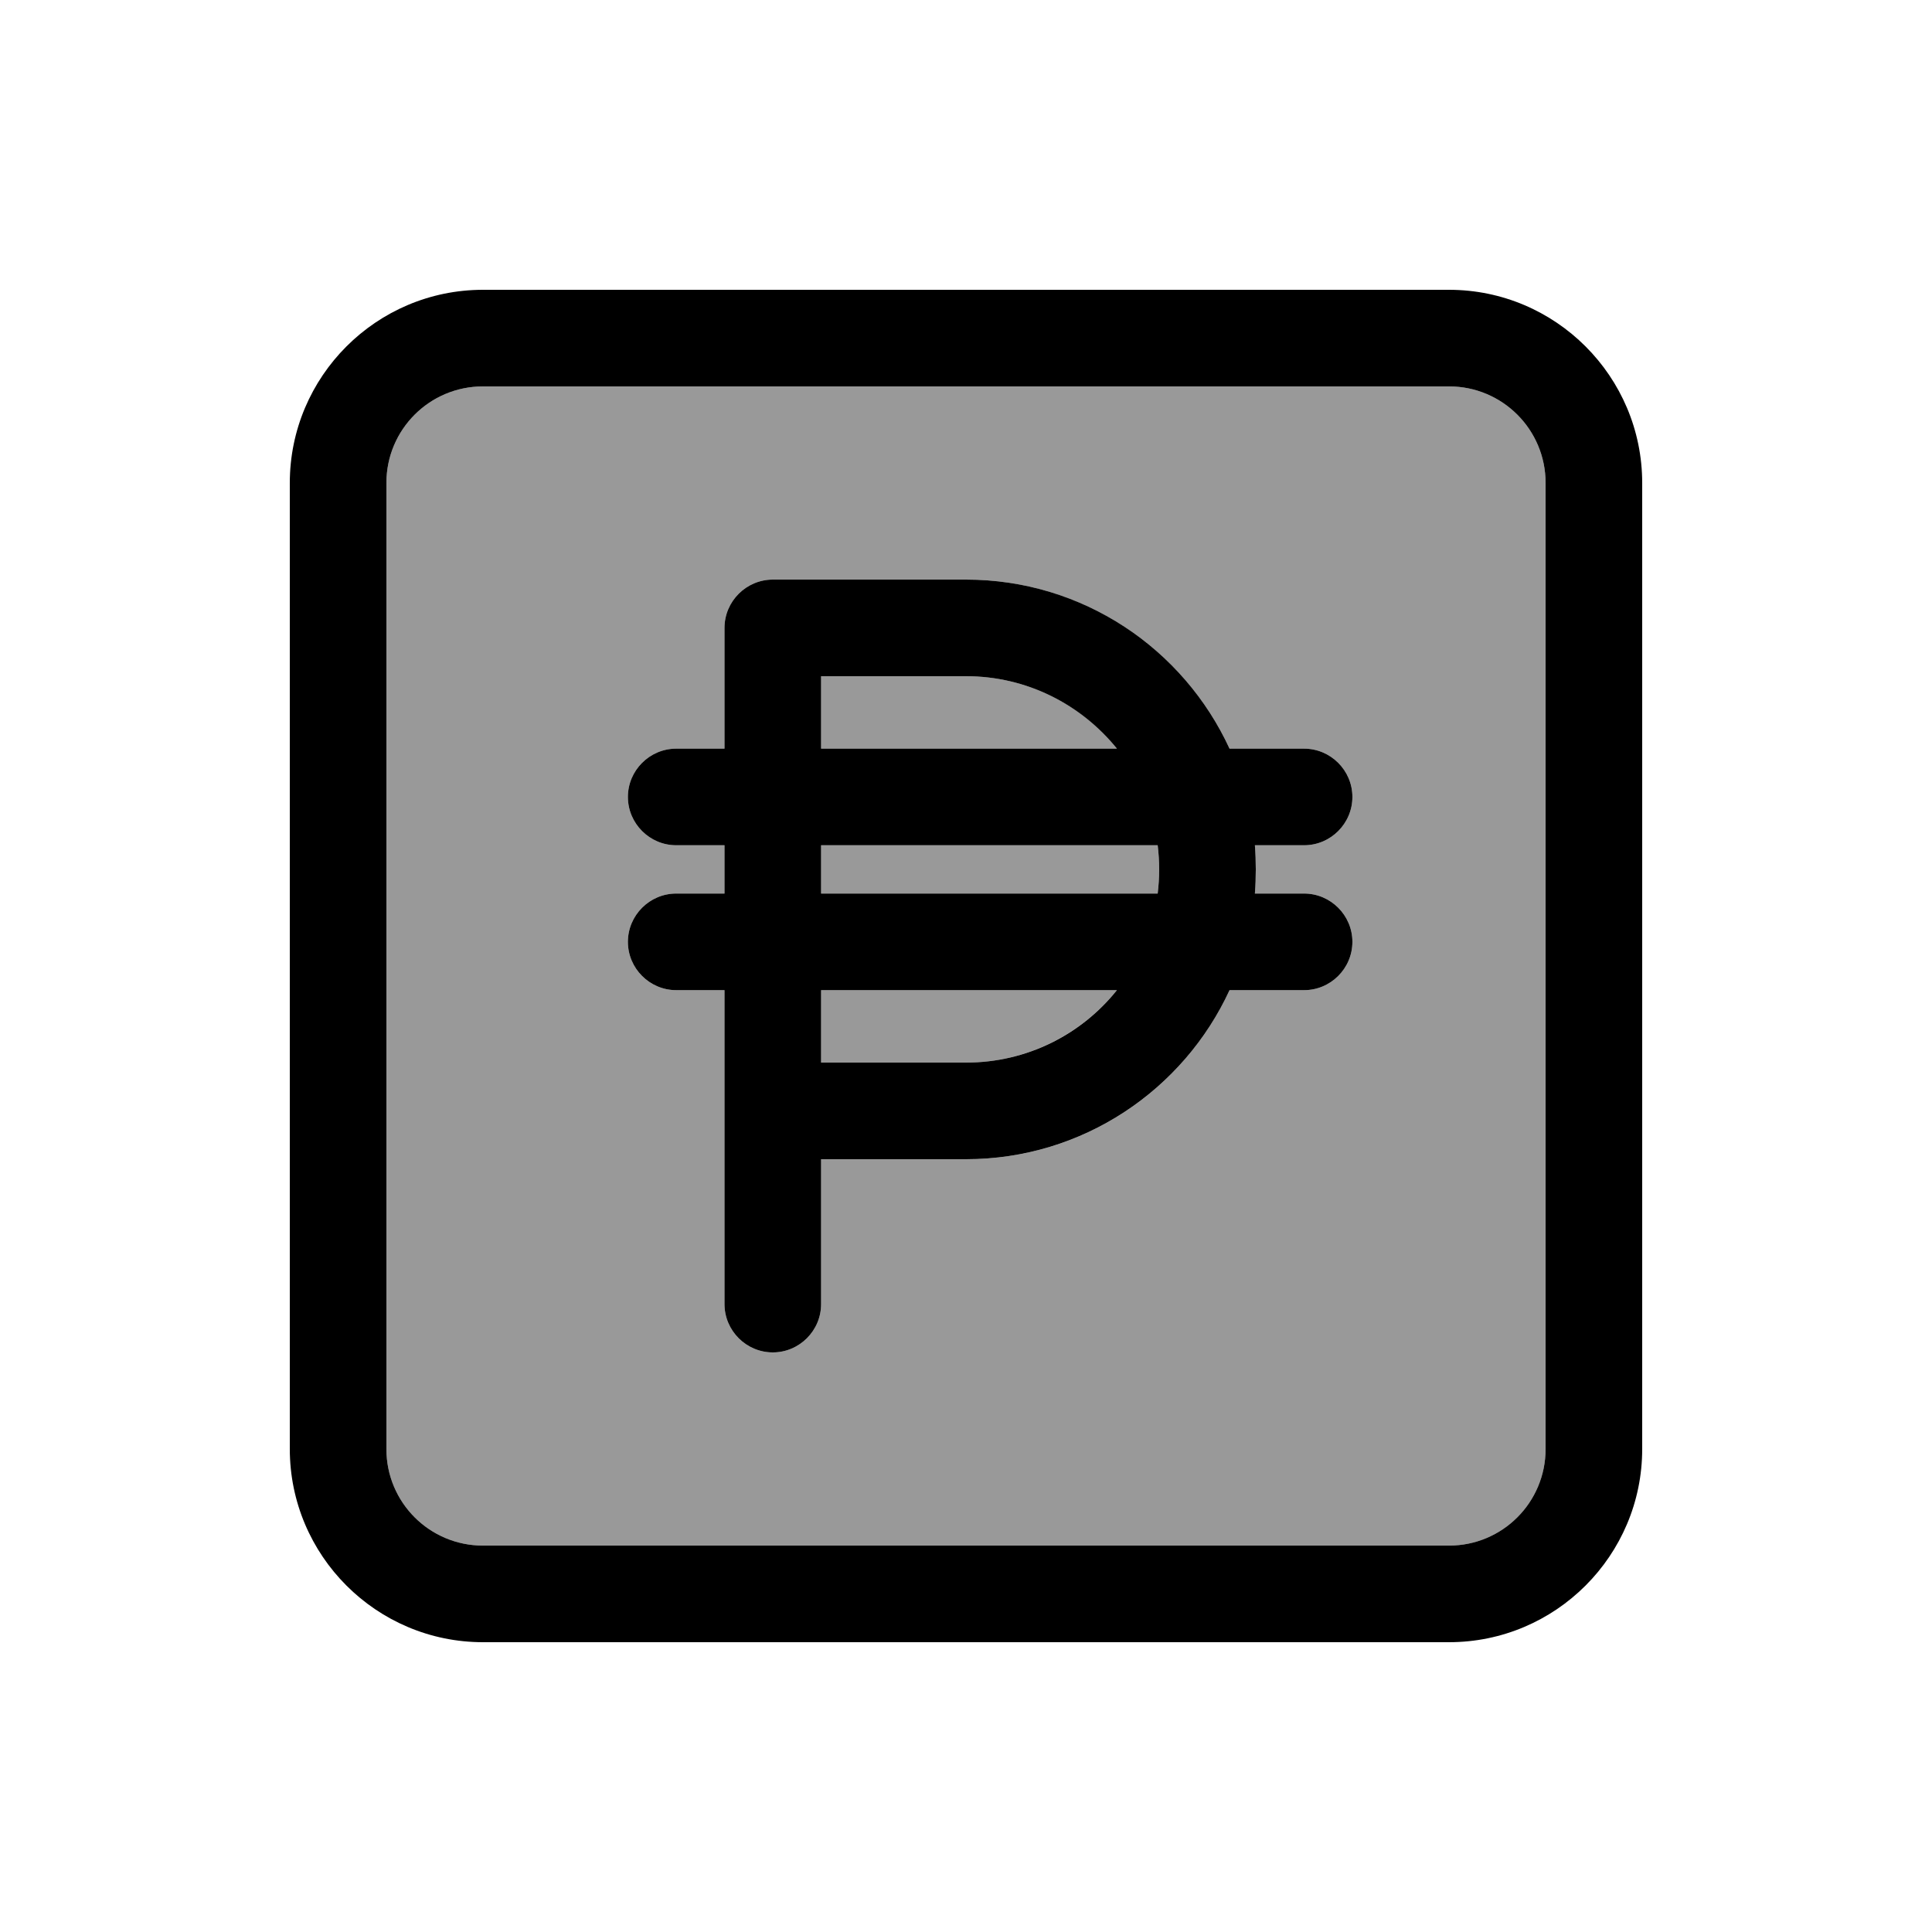 <svg xmlns="http://www.w3.org/2000/svg" viewBox="0 0 640 640"><!--! Font Awesome Pro 7.1.0 by @fontawesome - https://fontawesome.com License - https://fontawesome.com/license (Commercial License) Copyright 2025 Fonticons, Inc. --><path opacity=".4" fill="currentColor" d="M128 160L128 480C128 497.7 142.3 512 160 512L480 512C497.7 512 512 497.7 512 480L512 160C512 142.3 497.7 128 480 128L160 128C142.3 128 128 142.3 128 160zM208 264C208 255.2 215.2 248 224 248L240 248L240 208C240 199.2 247.2 192 256 192L320 192C358.7 192 392.1 215 407.3 248L432 248C440.8 248 448 255.2 448 264C448 272.8 440.8 280 432 280L415.7 280C415.9 282.6 416 285.3 416 288C416 290.7 415.9 293.4 415.7 296L432 296C440.8 296 448 303.2 448 312C448 320.8 440.8 328 432 328L407.3 328C392.1 361 358.8 384 320 384L272 384L272 432C272 440.8 264.8 448 256 448C247.2 448 240 440.8 240 432L240 328L224 328C215.2 328 208 320.8 208 312C208 303.2 215.2 296 224 296L240 296L240 280L224 280C215.2 280 208 272.8 208 264zM272 224L272 248L370 248C358.3 233.4 340.2 224 320 224L272 224zM272 280L272 296L383.5 296C383.8 293.4 384 290.7 384 288C384 285.3 383.8 282.6 383.5 280L272 280zM272 328L272 352L320 352C340.2 352 358.2 342.6 370 328L272 328z"/><path fill="currentColor" d="M160 128L480 128C497.7 128 512 142.3 512 160L512 480C512 497.7 497.7 512 480 512L160 512C142.3 512 128 497.7 128 480L128 160C128 142.3 142.3 128 160 128zM160 96C124.7 96 96 124.7 96 160L96 480C96 515.3 124.7 544 160 544L480 544C515.3 544 544 515.3 544 480L544 160C544 124.7 515.3 96 480 96L160 96zM240 208L240 248L224 248C215.2 248 208 255.2 208 264C208 272.8 215.2 280 224 280L240 280L240 296L224 296C215.2 296 208 303.2 208 312C208 320.8 215.2 328 224 328L240 328L240 432C240 440.8 247.2 448 256 448C264.8 448 272 440.8 272 432L272 384L320 384C358.7 384 392.1 361 407.3 328L432 328C440.8 328 448 320.8 448 312C448 303.2 440.8 296 432 296L415.7 296C415.9 293.4 416 290.7 416 288C416 285.3 415.9 282.6 415.7 280L432 280C440.8 280 448 272.8 448 264C448 255.2 440.8 248 432 248L407.3 248C392.1 215 358.8 192 320 192L256 192C247.2 192 240 199.2 240 208zM320 224C340.2 224 358.2 233.4 370 248L272 248L272 224L320 224zM272 296L272 280L383.5 280C383.8 282.6 384 285.3 384 288C384 290.7 383.8 293.4 383.5 296L272 296zM272 328L370 328C358.3 342.6 340.3 352 320 352L272 352L272 328z"/></svg>